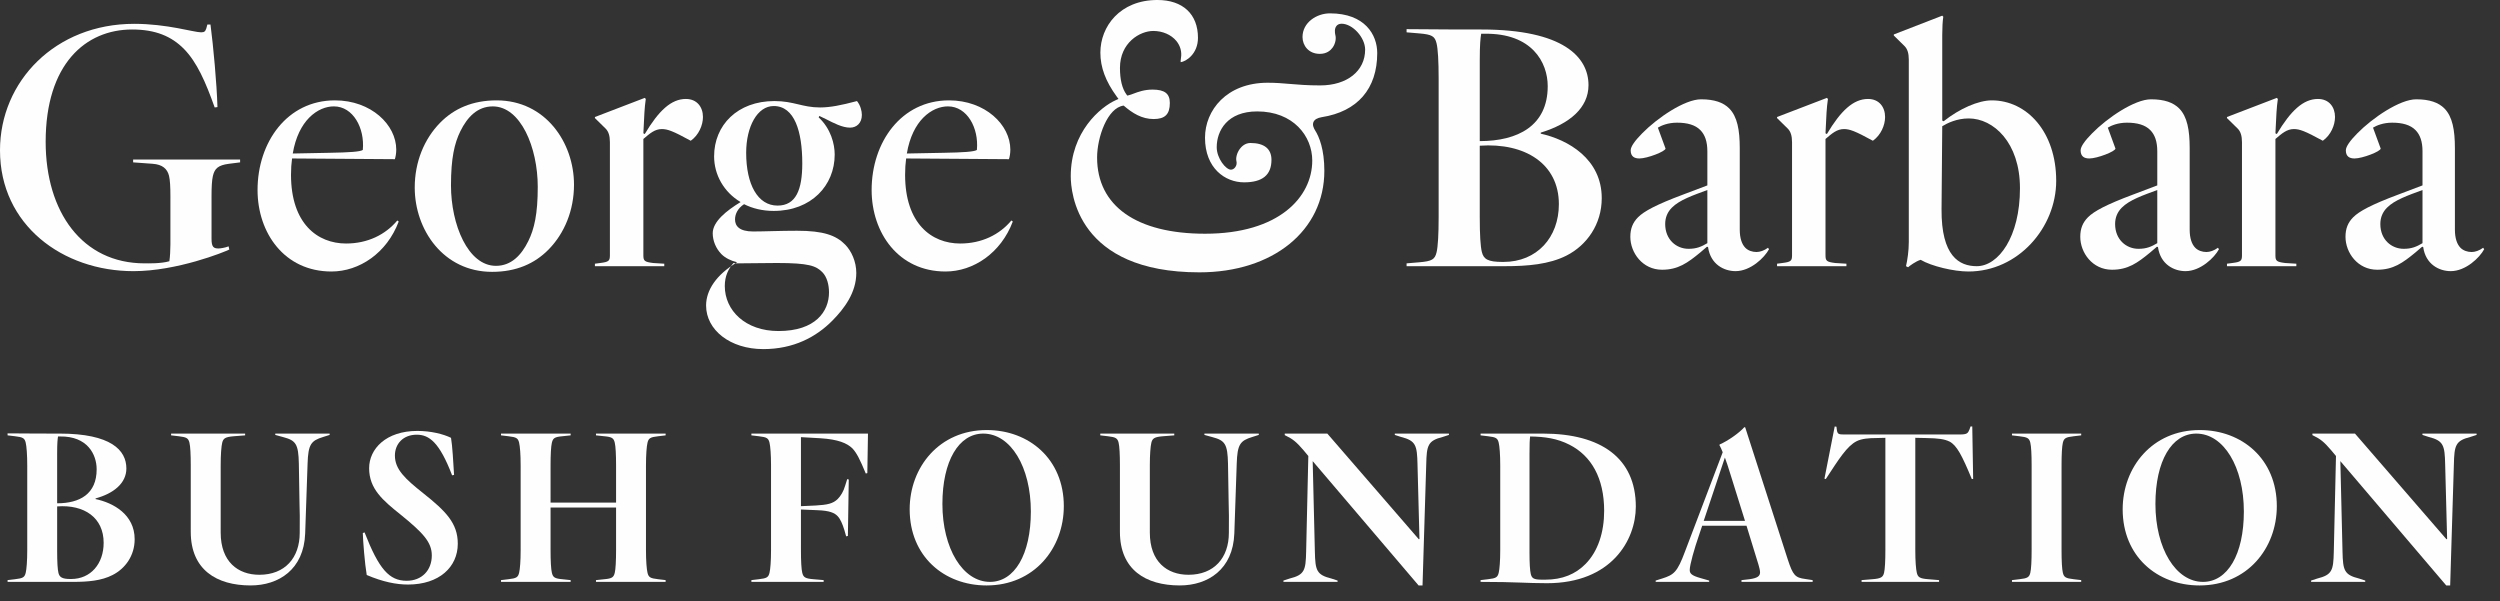 <?xml version="1.0" encoding="UTF-8" standalone="no"?>
<!DOCTYPE svg PUBLIC "-//W3C//DTD SVG 1.1//EN" "http://www.w3.org/Graphics/SVG/1.1/DTD/svg11.dtd">
<svg width="158" height="38" viewBox="0 0 158 38" version="1.1" xmlns="http://www.w3.org/2000/svg" xmlns:xlink="http://www.w3.org/1999/xlink" xml:space="preserve" xmlns:serif="http://www.serif.com/" style="fill-rule:evenodd;clip-rule:evenodd;stroke-linejoin:round;stroke-miterlimit:2;">
    <rect x="0" y="0" width="158" height="38" fill="#333333" stroke="none"/>
    <path d="M3.612,32.005l-0,2.806c-0,0.715 0.027,1.178 0.083,1.403c0.069,0.267 0.235,0.379 0.759,0.379l0.041,-0c1.242,-0 2.056,-0.968 2.056,-2.287c0,-1.586 -1.214,-2.427 -2.939,-2.301m0.179,-4.42l-0.124,0c-0.028,0.183 -0.055,0.407 -0.055,1.052l-0,3.171c1.435,0 2.497,-0.589 2.497,-2.146c0,-0.94 -0.579,-2.104 -2.318,-2.077m3.326,8.755c-0.704,0.365 -1.573,0.435 -2.484,0.435l-4.153,0l-0,-0.112l0.469,-0.056c0.51,-0.057 0.607,-0.126 0.676,-0.407c0.055,-0.224 0.097,-0.744 0.097,-1.431l-0,-5.359c-0,-0.674 -0.042,-1.207 -0.097,-1.432c-0.069,-0.28 -0.166,-0.35 -0.676,-0.407l-0.469,-0.056l-0,-0.126c1.462,0.014 2.607,0.014 3.284,0.014c3.257,-0 4.223,1.052 4.223,2.203c-0,0.94 -0.815,1.585 -1.946,1.894l-0,0.042c1.131,0.238 2.47,0.982 2.47,2.539c-0,1.039 -0.594,1.852 -1.394,2.259" style="fill:#fefefe;"/>
    <path d="M12.056,33.618l0,-4.208c0,-0.688 -0.027,-1.207 -0.083,-1.432c-0.069,-0.28 -0.179,-0.35 -0.676,-0.407l-0.483,-0.056l0,-0.112l4.678,-0l0,0.112l-0.717,0.056c-0.525,0.043 -0.663,0.127 -0.731,0.407c-0.056,0.225 -0.097,0.744 -0.097,1.432l-0,4.25c-0,1.839 1.09,2.666 2.442,2.666c1.615,0 2.553,-1.066 2.553,-2.652c0,-1.389 0.014,-0.842 -0.014,-1.894l-0.041,-2.483c-0.028,-1.22 -0.179,-1.459 -0.98,-1.669l-0.51,-0.141l-0,-0.084l3.436,-0l-0,0.084l-0.401,0.127c-0.786,0.238 -0.952,0.476 -0.993,1.683l-0.152,4.42c-0.083,2.272 -1.669,3.283 -3.45,3.283c-2.152,0 -3.781,-0.997 -3.781,-3.382" style="fill:#fefefe;"/>
    <path d="M28.697,30.013l-0.124,0.028c-0.8,-2.091 -1.449,-2.568 -2.235,-2.568c-0.87,0 -1.38,0.589 -1.38,1.319c-0,0.87 0.648,1.473 1.78,2.371c1.449,1.151 2.194,1.908 2.194,3.199c0,1.473 -1.173,2.581 -3.146,2.581c-0.746,0 -1.587,-0.168 -2.609,-0.603c-0.123,-0.715 -0.234,-2.132 -0.248,-2.651l0.111,-0.042c0.91,2.328 1.559,3.058 2.663,3.058c0.952,-0 1.587,-0.66 1.587,-1.599c-0,-0.843 -0.552,-1.432 -1.988,-2.596c-1.103,-0.884 -1.973,-1.613 -1.973,-2.918c0,-1.221 1.063,-2.358 3.05,-2.358c0.842,0 1.642,0.197 2.125,0.436c0.083,0.449 0.152,1.627 0.193,2.343" style="fill:#fefefe;"/>
    <path d="M36.065,36.775l-4.401,0l-0,-0.112l0.469,-0.056c0.51,-0.056 0.606,-0.126 0.675,-0.407c0.056,-0.224 0.097,-0.758 0.097,-1.431l0,-5.359c0,-0.675 -0.041,-1.207 -0.097,-1.432c-0.069,-0.28 -0.165,-0.35 -0.675,-0.407l-0.469,-0.056l-0,-0.112l4.401,-0l0,0.112l-0.524,0.056c-0.497,0.043 -0.594,0.127 -0.662,0.407c-0.056,0.225 -0.083,0.757 -0.083,1.432l-0,2.356l4.14,0l-0,-2.356c-0,-0.675 -0.028,-1.207 -0.083,-1.432c-0.069,-0.28 -0.166,-0.364 -0.663,-0.407l-0.524,-0.056l-0,-0.112l4.402,-0l0,0.112l-0.469,0.056c-0.511,0.057 -0.607,0.127 -0.676,0.407c-0.055,0.225 -0.097,0.757 -0.097,1.432l-0,5.359c-0,0.673 0.042,1.207 0.097,1.431c0.069,0.281 0.165,0.351 0.676,0.407l0.469,0.056l0,0.112l-4.402,0l-0,-0.112l0.524,-0.056c0.497,-0.042 0.594,-0.126 0.663,-0.407c0.055,-0.224 0.083,-0.758 0.083,-1.431l-0,-2.694l-4.14,0l-0,2.694c-0,0.673 0.027,1.207 0.083,1.431c0.068,0.281 0.165,0.365 0.662,0.407l0.524,0.056l0,0.112Z" style="fill:#fefefe;"/>
    <path d="M52.055,36.775l-4.567,0l-0,-0.112l0.469,-0.056c0.51,-0.056 0.607,-0.126 0.676,-0.407c0.055,-0.224 0.096,-0.744 0.096,-1.431l0,-5.359c0,-0.675 -0.041,-1.207 -0.096,-1.432c-0.069,-0.28 -0.166,-0.35 -0.676,-0.407l-0.469,-0.056l-0,-0.112l7.368,-0l-0.041,2.497l-0.097,0.028c-0.372,-0.897 -0.579,-1.305 -0.842,-1.585c-0.344,-0.337 -0.91,-0.575 -2.028,-0.645l-1.228,-0.07l-0,4.363l0.924,-0.042c0.732,-0.043 1.104,-0.112 1.408,-0.421c0.179,-0.182 0.359,-0.463 0.469,-0.856l0.124,-0.393l0.097,0.028l-0.055,3.564l-0.11,0.028l-0.111,-0.393c-0.124,-0.407 -0.263,-0.716 -0.428,-0.884c-0.193,-0.196 -0.469,-0.351 -1.311,-0.378l-1.007,-0.043l-0,2.568c-0,0.687 0.027,1.207 0.083,1.431c0.069,0.281 0.179,0.365 0.703,0.407l0.649,0.056l-0,0.112Z" style="fill:#fefefe;"/>
    <path d="M59.56,31.851c0,2.806 1.284,4.924 3.009,4.924c1.545,0 2.581,-1.725 2.581,-4.448c-0,-2.806 -1.27,-4.924 -3.009,-4.924c-1.545,-0 -2.581,1.726 -2.581,4.448m7.673,0.14c0,2.652 -1.863,5.009 -4.885,5.009c-2.677,-0 -4.857,-1.838 -4.857,-4.813c-0,-2.651 1.863,-5.008 4.871,-5.008c2.677,-0 4.871,1.837 4.871,4.812" style="fill:#fefefe;"/>
    <path d="M70.779,33.618l-0,-4.208c-0,-0.688 -0.028,-1.207 -0.083,-1.432c-0.07,-0.28 -0.18,-0.35 -0.677,-0.407l-0.482,-0.056l-0,-0.112l4.677,-0l0,0.112l-0.717,0.056c-0.524,0.043 -0.663,0.127 -0.731,0.407c-0.055,0.225 -0.097,0.744 -0.097,1.432l-0,4.25c-0,1.839 1.09,2.666 2.442,2.666c1.615,0 2.553,-1.066 2.553,-2.652c0,-1.389 0.014,-0.842 -0.013,-1.894l-0.042,-2.483c-0.028,-1.22 -0.18,-1.459 -0.98,-1.669l-0.51,-0.141l-0,-0.084l3.436,-0l0,0.084l-0.4,0.127c-0.787,0.238 -0.953,0.476 -0.994,1.683l-0.152,4.42c-0.082,2.272 -1.669,3.283 -3.449,3.283c-2.153,0 -3.781,-0.997 -3.781,-3.382" style="fill:#fefefe;"/>
    <path d="M89.655,37l-6.693,-7.857l0.138,5.724c0.028,1.179 0.097,1.46 1.049,1.698l0.386,0.126l0,0.084l-3.422,0l0,-0.084l0.387,-0.126c0.951,-0.238 1.021,-0.519 1.048,-1.698l0.138,-6.047l-0.303,-0.365c-0.456,-0.533 -0.69,-0.715 -1.132,-0.926l-0.055,-0.028l-0,-0.098l2.691,0l5.782,6.678l0.041,-0.014l-0.124,-4.714c-0.028,-1.206 -0.097,-1.501 -1.049,-1.74l-0.386,-0.126l-0,-0.084l3.422,0l-0,0.084l-0.387,0.126c-0.952,0.239 -1.021,0.534 -1.048,1.74l-0.234,7.647l-0.249,-0Z" style="fill:#fefefe;"/>
    <path d="M96.664,28.736l-0,6.145c-0,0.702 0.027,1.179 0.083,1.403c0.068,0.253 0.166,0.351 0.703,0.351l0.207,-0c1.091,-0 1.918,-0.351 2.553,-0.996c0.787,-0.8 1.173,-2.006 1.173,-3.353c0,-2.077 -0.814,-3.48 -2.194,-4.181c-0.772,-0.394 -1.546,-0.506 -2.484,-0.52c-0.028,0.183 -0.041,0.505 -0.041,1.151m1.104,8.123c-1.297,0 -1.932,-0.084 -4.195,-0.084l-0,-0.112l0.469,-0.056c0.511,-0.056 0.607,-0.126 0.676,-0.407c0.055,-0.225 0.097,-0.743 0.097,-1.431l-0,-5.36c-0,-0.687 -0.042,-1.206 -0.097,-1.431c-0.069,-0.28 -0.165,-0.35 -0.676,-0.407l-0.469,-0.056l-0,-0.112l3.946,0c3.671,0 5.865,1.557 5.865,4.616c-0,2.104 -1.532,4.84 -5.616,4.84" style="fill:#fefefe;"/>
    <path d="M109.013,28.918l-1.338,3.999l2.608,-0l-0.912,-2.918c-0.137,-0.463 -0.262,-0.814 -0.358,-1.081Zm-0.993,7.857l-3.382,0l0,-0.084l0.401,-0.126c0.759,-0.239 0.966,-0.407 1.449,-1.698l2.387,-6.285c-0.083,-0.211 -0.152,-0.351 -0.207,-0.449l0.014,-0.043c0.524,-0.224 1.255,-0.743 1.559,-1.094l0.056,0.014l2.69,8.348c0.331,1.01 0.469,1.151 1.118,1.235l0.455,0.07l0,0.112l-4.498,0l-0,-0.112l0.497,-0.056c0.51,-0.07 0.676,-0.197 0.676,-0.435c-0,-0.112 -0.042,-0.295 -0.097,-0.477l-0.759,-2.47l-2.801,0l-0.193,0.576c-0.304,0.87 -0.594,1.908 -0.594,2.217c0,0.21 0.083,0.35 0.691,0.519l0.538,0.154l-0,0.084Z" style="fill:#fefefe;"/>
    <path d="M118.589,27.684c-0.483,-0 -0.938,0.042 -1.242,0.196c-0.621,0.309 -1.131,1.136 -1.959,2.399l-0.083,-0.028l0.648,-3.297l0.111,0.014l0.028,0.225c0.04,0.238 0.124,0.266 0.427,0.266l7.341,0c0.47,0 0.511,-0.084 0.608,-0.309l0.068,-0.196l0.111,0l0.056,3.311l-0.084,0.014c-0.62,-1.501 -0.952,-2.132 -1.407,-2.371c-0.318,-0.154 -0.676,-0.21 -1.49,-0.224l-0.676,-0.014l-0,7.099c-0,0.687 0.041,1.206 0.096,1.431c0.069,0.281 0.179,0.365 0.731,0.407l0.676,0.056l0,0.112l-4.898,0l-0,-0.112l0.676,-0.056c0.552,-0.042 0.676,-0.126 0.745,-0.407c0.055,-0.225 0.083,-0.744 0.083,-1.431l0,-7.099l-0.566,0.014Z" style="fill:#fefefe;"/>
    <path d="M131.532,27.403l-0,0.112l-0.469,0.056c-0.511,0.056 -0.621,0.127 -0.69,0.407c-0.056,0.225 -0.083,0.744 -0.083,1.431l-0,5.36c-0,0.688 0.027,1.206 0.083,1.431c0.069,0.281 0.179,0.351 0.69,0.407l0.469,0.056l-0,0.112l-4.375,0l0,-0.112l0.469,-0.056c0.511,-0.056 0.622,-0.126 0.69,-0.407c0.055,-0.225 0.083,-0.743 0.083,-1.431l0,-5.36c0,-0.687 -0.028,-1.206 -0.083,-1.431c-0.068,-0.28 -0.179,-0.351 -0.69,-0.407l-0.469,-0.056l0,-0.112l4.375,0Z" style="fill:#fefefe;"/>
    <path d="M136.223,31.851c-0,2.806 1.283,4.924 3.008,4.924c1.546,0 2.581,-1.725 2.581,-4.448c-0,-2.806 -1.27,-4.924 -3.009,-4.924c-1.545,-0 -2.58,1.726 -2.58,4.448m7.672,0.14c0,2.652 -1.863,5.009 -4.885,5.009c-2.677,-0 -4.857,-1.838 -4.857,-4.813c-0,-2.651 1.863,-5.008 4.871,-5.008c2.677,-0 4.871,1.837 4.871,4.812" style="fill:#fefefe;"/>
    <path d="M154.602,37l-6.692,-7.857l0.137,5.724c0.029,1.179 0.098,1.46 1.05,1.698l0.386,0.126l0,0.084l-3.422,0l-0,-0.084l0.386,-0.126c0.952,-0.238 1.021,-0.519 1.049,-1.698l0.138,-6.047l-0.304,-0.365c-0.455,-0.533 -0.689,-0.715 -1.131,-0.926l-0.055,-0.028l-0,-0.098l2.691,0l5.781,6.678l0.042,-0.014l-0.124,-4.714c-0.028,-1.206 -0.097,-1.501 -1.049,-1.74l-0.387,-0.126l0,-0.084l3.423,0l-0,0.084l-0.387,0.126c-0.952,0.239 -1.021,0.534 -1.049,1.74l-0.234,7.647l-0.249,-0Z" style="fill:#fefefe;"/>
    <path d="M12.709,2.043c0.22,0 0.264,-0.067 0.33,-0.246l0.066,-0.246l0.198,-0c0.176,1.343 0.397,3.717 0.441,5.217l-0.176,0.023c-0.573,-1.612 -1.124,-2.867 -1.939,-3.695c-0.793,-0.806 -1.806,-1.232 -3.281,-1.232c-2.93,0 -5.462,2.173 -5.462,7.099c-0,4.434 2.312,7.681 6.254,7.681c0.221,0 1.036,0.022 1.564,-0.134c0.044,-0.269 0.066,-0.74 0.066,-1.075l0,-3.045c0,-0.561 -0.022,-1.008 -0.087,-1.278c-0.111,-0.447 -0.419,-0.716 -1.036,-0.761l-1.233,-0.089l-0,-0.179l6.761,-0l0,0.179l-0.704,0.089c-0.705,0.09 -0.903,0.314 -1.014,0.761c-0.066,0.27 -0.088,0.717 -0.088,1.278l0,2.709c0,0.515 0.132,0.604 0.441,0.604c0.11,0 0.418,-0.044 0.638,-0.134l0.045,0.201c-0.309,0.157 -3.305,1.367 -6.057,1.367c-4.471,-0 -8.436,-2.912 -8.436,-7.636c-0,-4.367 3.502,-7.995 8.479,-7.995c2.093,-0 3.767,0.537 4.23,0.537" style="fill:#fefefe;"/>
    <path d="M20.947,17.159c-2.974,-0 -4.67,-2.441 -4.67,-5.15c0,-3.024 1.872,-5.666 4.89,-5.666c2.291,0 3.876,1.546 3.876,3.113c0,0.246 -0.044,0.47 -0.088,0.604l-6.497,-0.045c-0.044,0.314 -0.067,0.649 -0.067,1.031c0,3.089 1.675,4.344 3.481,4.344c1.365,-0 2.488,-0.56 3.238,-1.456l0.088,0.068c-0.749,1.992 -2.489,3.157 -4.251,3.157m-2.445,-7.457l2.312,-0.045c1.278,-0.022 1.939,-0.067 2.115,-0.179c0.132,-1.388 -0.617,-2.755 -1.828,-2.755c-0.485,0 -1.057,0.202 -1.564,0.717c-0.462,0.47 -0.859,1.21 -1.035,2.262" style="fill:#fefefe;"/>
    <path d="M36.277,11.672c-0,1.612 -0.595,3.069 -1.608,4.099c-0.881,0.895 -2.048,1.41 -3.568,1.41c-3.084,0 -4.89,-2.665 -4.89,-5.329c-0,-1.612 0.595,-3.068 1.608,-4.098c0.881,-0.896 2.048,-1.411 3.568,-1.411c3.084,-0 4.89,2.665 4.89,5.329m-2.886,3.561c0.375,-0.762 0.595,-1.701 0.595,-3.426c0,-2.486 -1.079,-5.083 -2.841,-5.083c-0.969,-0 -1.608,0.672 -2.049,1.567c-0.374,0.762 -0.594,1.702 -0.594,3.426c-0,2.486 1.079,5.084 2.841,5.084c0.969,-0 1.608,-0.672 2.048,-1.568" style="fill:#fefefe;"/>
    <path d="M44.427,7.395c-0,0.516 -0.265,1.142 -0.771,1.501c-1.145,-0.627 -1.476,-0.739 -1.828,-0.739c-0.44,0 -0.749,0.268 -1.167,0.626l-0,7.345c-0,0.359 0.066,0.426 0.617,0.494l0.704,0.044l0,0.157l-4.383,0l-0,-0.157l0.33,-0.044c0.551,-0.068 0.617,-0.135 0.617,-0.494l0,-7.143c0,-0.403 -0.088,-0.671 -0.264,-0.851l-0.683,-0.671l-0,-0.068l3.15,-1.209l0.065,0.068c-0.043,0.268 -0.065,0.559 -0.087,0.872l-0.066,1.299l0.088,0.046c0.881,-1.479 1.673,-2.217 2.598,-2.217c0.705,-0 1.08,0.514 1.08,1.141" style="fill:#fefefe;"/>
    <path d="M48.237,22.063c-2.092,-0 -3.612,-1.209 -3.612,-2.754c0,-0.963 0.639,-1.948 1.96,-2.732c-0.374,-0.09 -0.748,-0.269 -0.991,-0.516c-0.352,-0.358 -0.55,-0.85 -0.55,-1.321c-0,-0.738 0.88,-1.433 1.762,-1.97c-1.058,-0.627 -1.674,-1.725 -1.674,-2.889c0,-1.97 1.476,-3.494 3.81,-3.494c1.234,0 1.762,0.404 2.885,0.404c0.639,-0 1.322,-0.135 2.335,-0.404c0.22,0.269 0.308,0.628 0.308,0.874c0,0.515 -0.33,0.806 -0.748,0.806c-0.485,0 -1.036,-0.291 -1.52,-0.538l-0.419,-0.201l-0.044,0.089c0.771,0.718 1.014,1.68 1.014,2.352c-0,1.948 -1.476,3.561 -3.855,3.561c-0.705,-0 -1.344,-0.157 -1.872,-0.426c-0.418,0.269 -0.572,0.649 -0.572,0.963c-0,0.426 0.286,0.762 1.144,0.762c0.705,-0 1.696,-0.046 2.776,-0.046c1.674,0 2.467,0.292 3.039,0.875c0.397,0.402 0.705,1.074 0.705,1.79c-0,1.255 -0.771,2.262 -1.498,3.001c-1.035,1.053 -2.466,1.814 -4.383,1.814m4.156,-3.583c-0,-0.492 -0.133,-0.985 -0.419,-1.276c-0.396,-0.403 -0.859,-0.583 -2.863,-0.583c-0.859,0 -1.718,0.023 -2.489,0.023c-0.088,-0 -0.176,-0 -0.264,-0.023c-0.331,0.381 -0.551,0.829 -0.551,1.456c0,1.545 1.3,2.844 3.392,2.844c2.357,-0 3.194,-1.254 3.194,-2.441m-5.235,-8.823c0,1.993 0.727,3.336 1.982,3.336c1.168,0 1.564,-1.007 1.564,-2.664c0,-2.016 -0.485,-3.628 -1.806,-3.628c-1.035,0 -1.74,1.299 -1.74,2.956" style="fill:#fefefe;"/>
    <path d="M59.757,17.159c-2.973,-0 -4.67,-2.441 -4.67,-5.15c0,-3.024 1.873,-5.666 4.89,-5.666c2.291,0 3.876,1.546 3.876,3.113c0,0.246 -0.043,0.47 -0.088,0.604l-6.497,-0.045c-0.044,0.314 -0.066,0.649 -0.066,1.031c-0,3.089 1.674,4.344 3.48,4.344c1.366,-0 2.489,-0.56 3.238,-1.456l0.088,0.068c-0.749,1.992 -2.489,3.157 -4.251,3.157m-2.445,-7.457l2.313,-0.045c1.277,-0.022 1.938,-0.067 2.114,-0.179c0.132,-1.388 -0.616,-2.755 -1.828,-2.755c-0.485,0 -1.057,0.202 -1.564,0.717c-0.462,0.47 -0.859,1.21 -1.035,2.262" style="fill:#fefefe;"/>
    <path d="M83.53,7.406c2.265,-0.355 3.511,-1.794 3.511,-4.053c0,-1.158 -0.782,-2.509 -2.989,-2.509c-0.834,-0 -1.733,0.572 -1.733,1.496c0,0.528 0.376,1.064 1.093,1.064c0.43,-0 0.674,-0.212 0.804,-0.389c0.202,-0.277 0.234,-0.61 0.177,-0.803c-0.033,-0.147 -0.063,-0.401 0.069,-0.568c0.051,-0.066 0.15,-0.145 0.325,-0.145c0.696,0 1.49,0.872 1.49,1.636c0,1.353 -1.141,2.263 -2.841,2.263c-0.819,-0 -1.404,-0.05 -1.92,-0.094c-0.45,-0.039 -0.876,-0.075 -1.398,-0.075c-2.601,0 -3.961,1.747 -3.961,3.473c-0,1.939 1.279,2.822 2.467,2.822c1.167,0 1.733,-0.466 1.733,-1.424c0,-0.695 -0.459,-1.063 -1.329,-1.063c-0.34,-0 -0.563,0.229 -0.665,0.365c-0.206,0.276 -0.267,0.608 -0.22,0.78c0.034,0.141 0.005,0.283 -0.081,0.394c-0.07,0.093 -0.17,0.148 -0.267,0.148c-0.321,-0 -0.898,-0.716 -0.898,-1.42c0,-1.044 0.67,-2.262 2.557,-2.262c2.286,-0 3.481,1.563 3.481,3.106c0,2.301 -2.095,4.624 -6.775,4.624c-4.336,-0 -6.823,-1.756 -6.823,-4.817c-0,-1.276 0.654,-3.154 1.679,-3.281c0.555,0.478 1.146,0.85 1.896,0.85c0.717,-0 1.022,-0.303 1.022,-1.015c0,-0.593 -0.327,-0.846 -1.093,-0.846c-0.52,0 -0.907,0.145 -1.19,0.251c-0.12,0.045 -0.223,0.085 -0.319,0.107l-0.089,0.021l-0.054,-0.075c-0.27,-0.373 -0.407,-0.936 -0.407,-1.675c0,-1.593 1.257,-2.335 2.107,-2.335c0.584,0 1.128,0.235 1.453,0.628c0.256,0.308 0.361,0.692 0.296,1.08c-0.025,0.139 -0.024,0.222 -0.019,0.265c0.343,-0.043 1.093,-0.522 1.093,-1.541c0,-1.496 -0.958,-2.389 -2.563,-2.389c-2.367,0 -3.605,1.674 -3.605,3.328c0,0.928 0.33,1.813 1.039,2.783l0.105,0.142l-0.161,0.073c-0.987,0.44 -2.855,2.014 -2.855,4.81c-0,1.015 0.392,6.076 8.132,6.076c4.649,-0 7.895,-2.637 7.895,-6.413c0,-1.359 -0.322,-2.15 -0.593,-2.574c-0.081,-0.137 -0.175,-0.334 -0.092,-0.518c0.069,-0.154 0.238,-0.252 0.516,-0.301" style="fill:#fefefe;"/>
    <path d="M149.974,8.067l0.485,1.321c-0,0.179 -1.146,0.627 -1.651,0.627c-0.331,0 -0.551,-0.134 -0.551,-0.515c-0,-0.246 0.286,-0.627 0.726,-1.074c0.969,-0.986 2.688,-2.15 3.723,-2.15c0.837,-0 1.409,0.201 1.784,0.582c0.506,0.515 0.66,1.366 0.66,2.507l0,5.151c0,0.538 0.132,0.919 0.352,1.143c0.177,0.179 0.441,0.268 0.706,0.268c0.22,-0 0.484,-0.089 0.727,-0.268l0.065,0.09c-0.286,0.537 -1.167,1.387 -2.114,1.387c-0.727,0 -1.586,-0.425 -1.74,-1.522l-0.066,-0.023l-0.419,0.359c-0.814,0.671 -1.409,1.097 -2.422,1.097c-1.234,-0 -2.004,-1.075 -2.004,-2.083c-0,-0.515 0.153,-0.896 0.484,-1.231c0.375,-0.381 1.168,-0.807 2.842,-1.433l1.541,-0.583l0,-2.15c0,-0.626 -0.154,-1.052 -0.441,-1.343c-0.33,-0.336 -0.837,-0.471 -1.475,-0.471c-0.572,0 -0.991,0.18 -1.212,0.314Zm3.128,3.942c-0.903,0.335 -1.762,0.626 -2.247,1.119c-0.264,0.269 -0.418,0.605 -0.418,1.03c0,0.985 0.705,1.567 1.476,1.567c0.506,0 0.814,-0.134 1.189,-0.357l0,-3.359Z" style="fill:#fefefe;"/>
    <path d="M99.005,16.151c-1.101,0.56 -2.466,0.672 -3.898,0.672l-6.211,0l0,-0.179l0.793,-0.067c0.815,-0.067 0.991,-0.18 1.101,-0.627c0.088,-0.359 0.132,-1.142 0.132,-2.239l0,-8.734c0,-1.098 -0.044,-1.881 -0.132,-2.24c-0.11,-0.448 -0.286,-0.559 -1.101,-0.627l-0.793,-0.067l0,-0.201c2.599,0.022 3.348,0.022 4.735,0.022c5.176,0 6.762,1.747 6.762,3.516c0,1.433 -1.189,2.441 -3.017,3.001l-0,0.067c1.718,0.38 3.854,1.59 3.854,4.075c-0,1.657 -0.947,2.978 -2.225,3.628m-5.175,-14.018l-0.22,-0c-0.045,0.291 -0.089,0.649 -0.089,1.68l0,5.105c2.401,-0 4.295,-0.964 4.295,-3.471c0,-1.5 -0.991,-3.359 -3.986,-3.314m-0.309,7.076l0,4.502c0,1.141 0.044,1.858 0.133,2.216c0.11,0.448 0.374,0.627 1.299,0.627l0.066,0c2.114,0 3.502,-1.545 3.502,-3.65c0,-2.552 -2.136,-3.896 -5,-3.695" style="fill:#fefefe;"/>
    <path d="M104.777,8.067l0.485,1.321c-0,0.179 -1.146,0.627 -1.652,0.627c-0.331,0 -0.551,-0.134 -0.551,-0.515c0,-0.246 0.287,-0.627 0.727,-1.074c0.969,-0.986 2.687,-2.15 3.722,-2.15c0.837,-0 1.41,0.201 1.784,0.582c0.507,0.515 0.661,1.366 0.661,2.507l-0,5.151c-0,0.538 0.132,0.919 0.352,1.143c0.176,0.179 0.441,0.268 0.705,0.268c0.22,-0 0.484,-0.089 0.727,-0.268l0.066,0.09c-0.287,0.537 -1.167,1.387 -2.115,1.387c-0.727,0 -1.585,-0.425 -1.739,-1.522l-0.067,-0.023l-0.418,0.359c-0.815,0.671 -1.409,1.097 -2.423,1.097c-1.233,-0 -2.004,-1.075 -2.004,-2.083c0,-0.515 0.154,-0.896 0.484,-1.231c0.375,-0.381 1.168,-0.807 2.842,-1.433l1.542,-0.583l-0,-2.15c-0,-0.626 -0.155,-1.052 -0.441,-1.343c-0.33,-0.336 -0.837,-0.471 -1.476,-0.471c-0.573,0 -0.991,0.18 -1.211,0.314Zm3.128,3.942c-0.903,0.335 -1.763,0.626 -2.247,1.119c-0.264,0.269 -0.418,0.605 -0.418,1.03c-0,0.985 0.704,1.567 1.476,1.567c0.506,0 0.814,-0.134 1.189,-0.357l-0,-3.359Z" style="fill:#fefefe;"/>
    <path d="M119.138,7.395c-0,0.516 -0.265,1.142 -0.771,1.501c-1.145,-0.627 -1.476,-0.739 -1.828,-0.739c-0.44,0 -0.749,0.268 -1.167,0.626l-0,7.345c-0,0.359 0.065,0.426 0.616,0.494l0.706,0.044l-0,0.157l-4.384,0l-0,-0.157l0.331,-0.044c0.55,-0.068 0.616,-0.135 0.616,-0.494l0,-7.143c0,-0.403 -0.088,-0.671 -0.264,-0.851l-0.683,-0.671l-0,-0.068l3.15,-1.209l0.066,0.068c-0.044,0.268 -0.066,0.559 -0.089,0.872l-0.065,1.299l0.088,0.046c0.88,-1.479 1.674,-2.217 2.599,-2.217c0.704,-0 1.079,0.514 1.079,1.141" style="fill:#fefefe;"/>
    <path d="M129.952,11.426c0,2.956 -2.4,5.733 -5.55,5.733c-0.925,-0 -2.334,-0.336 -3.017,-0.739c-0.309,0.09 -0.727,0.403 -0.793,0.47l-0.133,-0.067c0.089,-0.381 0.177,-0.963 0.177,-1.523l-0,-11.532c-0,-0.403 -0.088,-0.672 -0.265,-0.851l-0.682,-0.672l-0,-0.068l3.061,-1.187l0.066,0.068c-0.044,0.268 -0.066,0.739 -0.066,1.142l0,5.419l0.088,0.045c1.013,-0.806 2.203,-1.321 3.04,-1.321c2.224,-0 4.074,1.993 4.074,5.083m-7.202,-3.449l-0.044,5.241c-0.022,2.978 1.123,3.605 2.225,3.605c1.365,-0 2.731,-1.836 2.731,-4.926c-0,-2.889 -1.674,-4.412 -3.238,-4.412c-0.749,0 -1.344,0.291 -1.674,0.492" style="fill:#fefefe;"/>
    <path d="M133.213,8.067l0.484,1.321c-0,0.179 -1.146,0.627 -1.651,0.627c-0.331,0 -0.551,-0.134 -0.551,-0.515c-0,-0.246 0.286,-0.627 0.727,-1.074c0.968,-0.986 2.687,-2.15 3.722,-2.15c0.837,-0 1.409,0.201 1.784,0.582c0.506,0.515 0.66,1.366 0.66,2.507l0,5.151c0,0.538 0.132,0.919 0.353,1.143c0.176,0.179 0.44,0.268 0.705,0.268c0.22,-0 0.484,-0.089 0.727,-0.268l0.066,0.09c-0.287,0.537 -1.168,1.387 -2.115,1.387c-0.727,0 -1.585,-0.425 -1.74,-1.522l-0.066,-0.023l-0.419,0.359c-0.814,0.671 -1.409,1.097 -2.422,1.097c-1.234,-0 -2.004,-1.075 -2.004,-2.083c-0,-0.515 0.153,-0.896 0.484,-1.231c0.375,-0.381 1.168,-0.807 2.842,-1.433l1.541,-0.583l0,-2.15c0,-0.626 -0.154,-1.052 -0.441,-1.343c-0.33,-0.336 -0.836,-0.471 -1.475,-0.471c-0.572,0 -0.991,0.18 -1.211,0.314Zm3.127,3.942c-0.903,0.335 -1.762,0.626 -2.247,1.119c-0.264,0.269 -0.418,0.605 -0.418,1.03c-0,0.985 0.705,1.567 1.476,1.567c0.506,0 0.815,-0.134 1.189,-0.357l0,-3.359Z" style="fill:#fefefe;"/>
    <path d="M147.573,7.395c0,0.516 -0.264,1.142 -0.77,1.501c-1.146,-0.627 -1.476,-0.739 -1.829,-0.739c-0.44,0 -0.748,0.268 -1.167,0.626l0,7.345c0,0.359 0.066,0.426 0.616,0.494l0.706,0.044l-0,0.157l-4.384,0l0,-0.157l0.331,-0.044c0.55,-0.068 0.617,-0.135 0.617,-0.494l-0,-7.143c-0,-0.403 -0.089,-0.671 -0.264,-0.851l-0.684,-0.671l0,-0.068l3.15,-1.209l0.066,0.068c-0.044,0.268 -0.066,0.559 -0.088,0.872l-0.066,1.299l0.088,0.046c0.881,-1.479 1.674,-2.217 2.599,-2.217c0.705,-0 1.079,0.514 1.079,1.141" style="fill:#fefefe;"/>
</svg>
